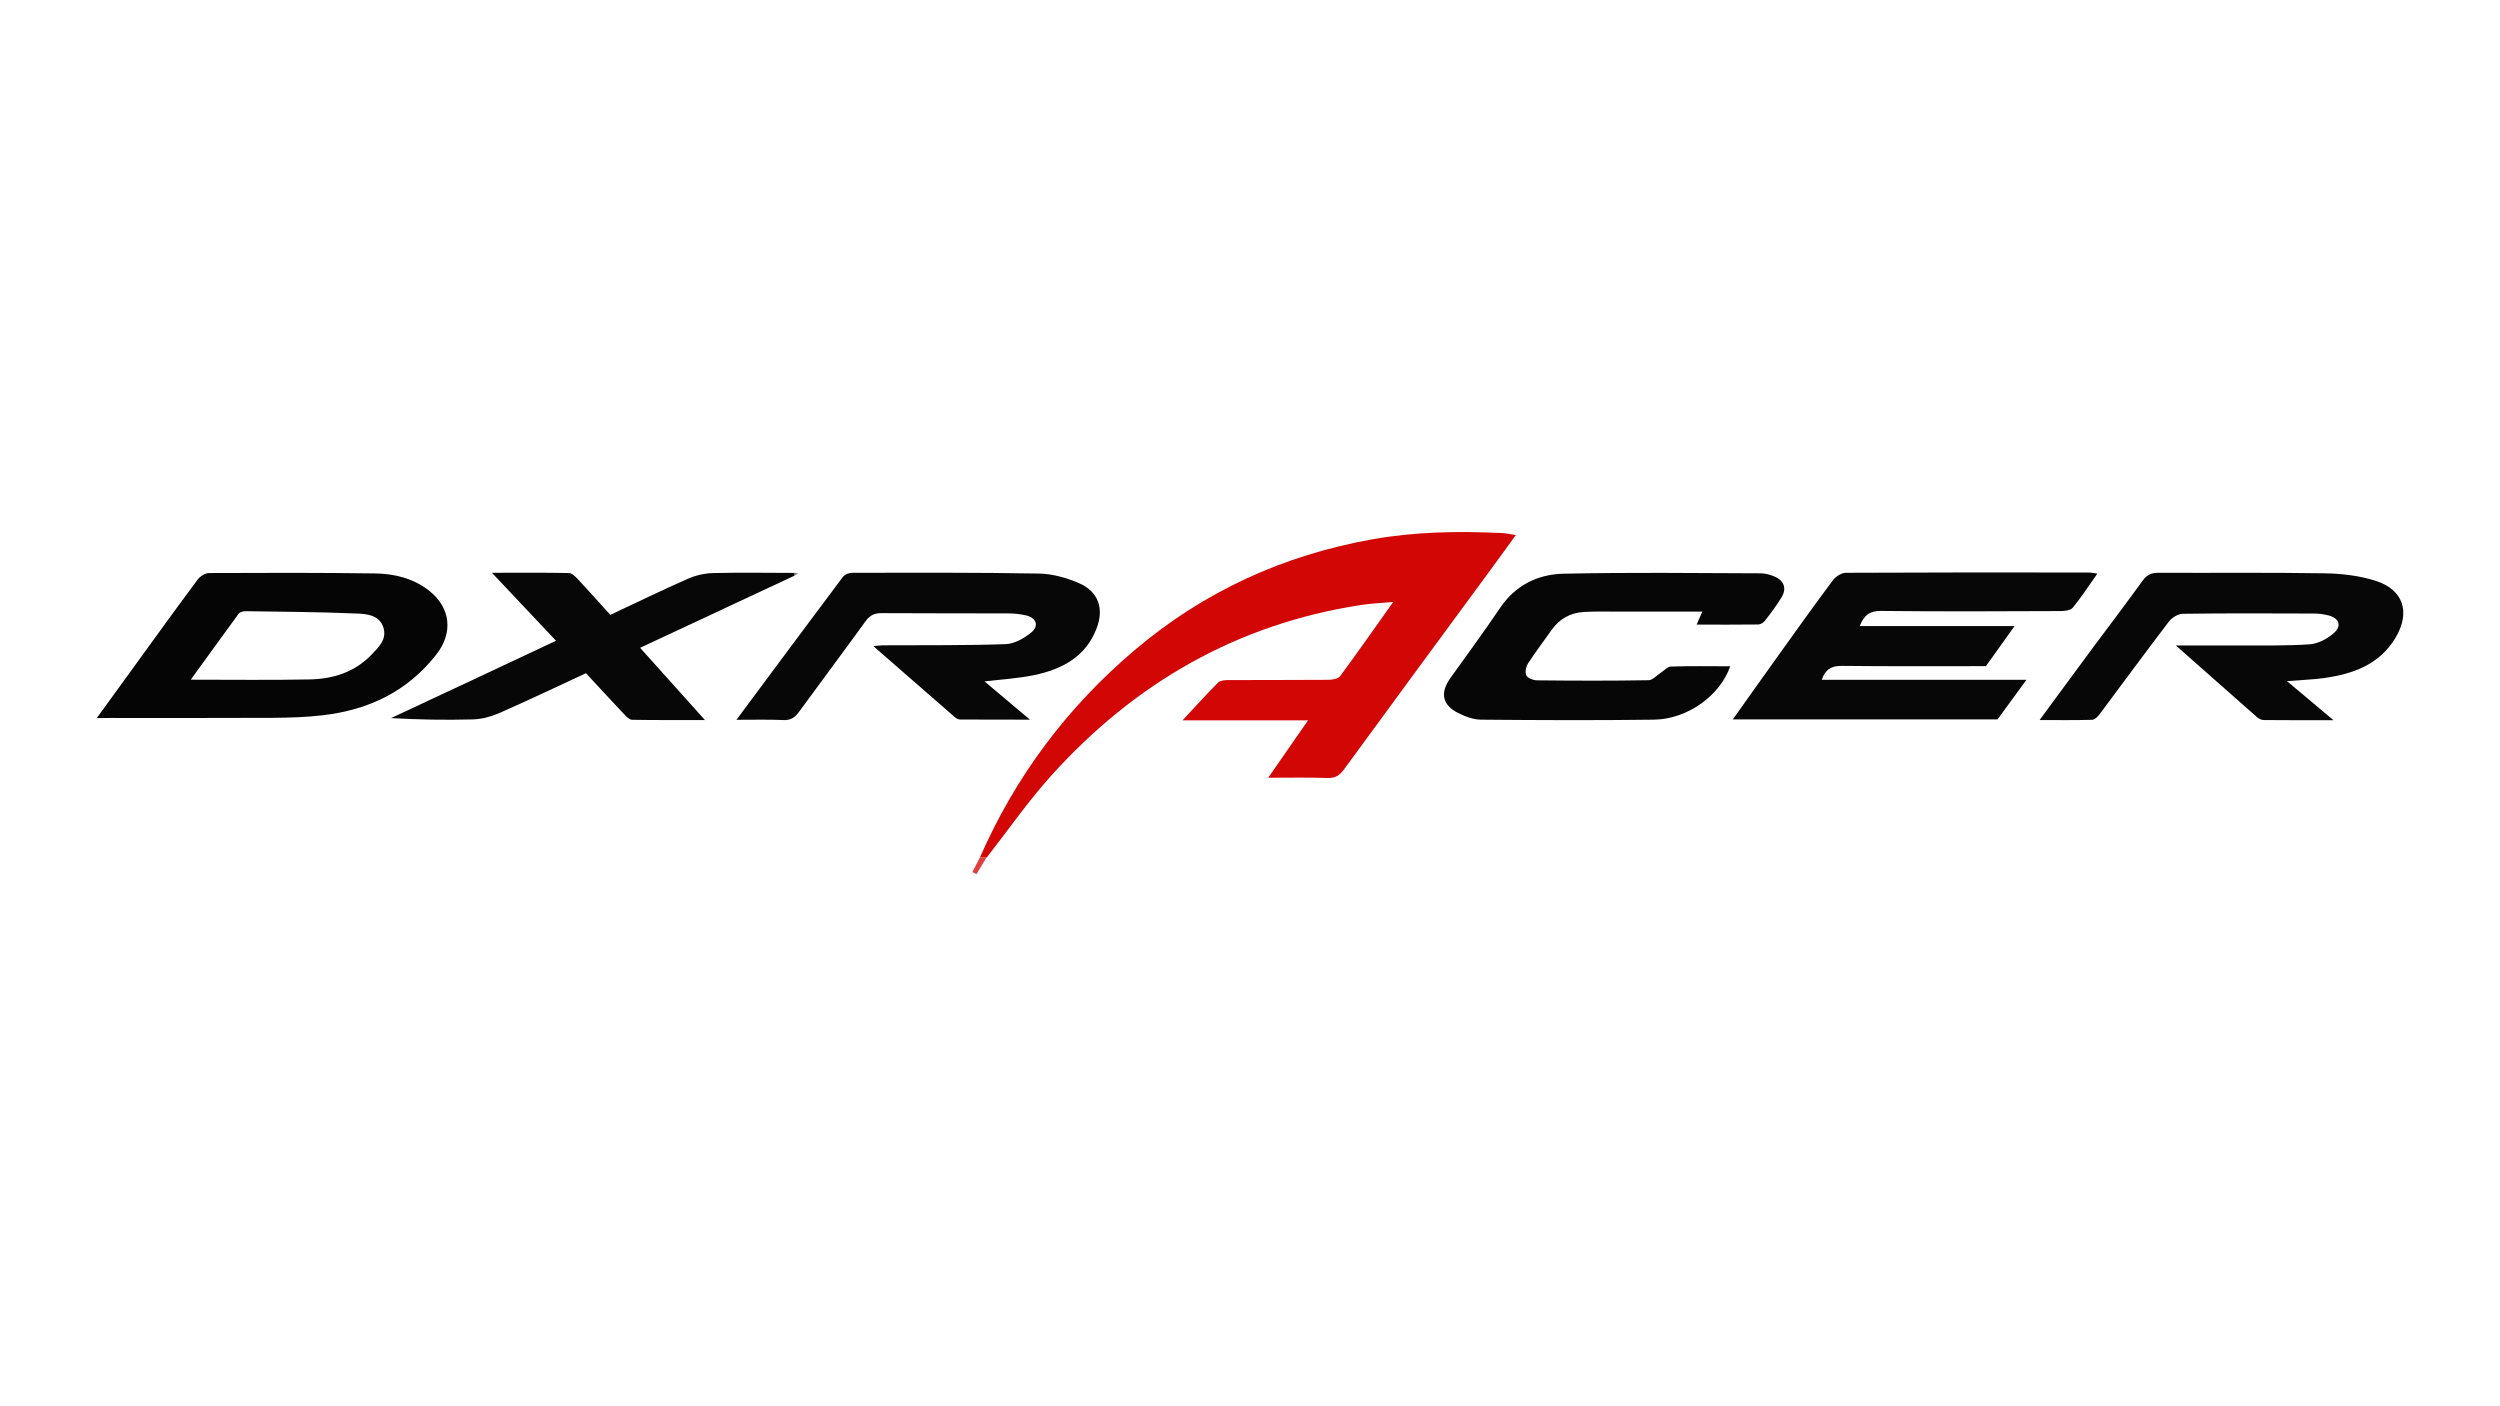 <?xml version="1.0" encoding="UTF-8"?> <svg xmlns="http://www.w3.org/2000/svg" xmlns:xlink="http://www.w3.org/1999/xlink" version="1.1" id="Layer_1" x="0px" y="0px" viewBox="0 0 1920 1080" style="enable-background:new 0 0 1920 1080;" xml:space="preserve"> <style type="text/css"> .st0{fill:#D30606;} .st1{fill:#070707;} .st2{fill:#050505;} .st3{fill:#060606;} .st4{fill:#DE3E3F;} .st5{fill:#8D8D8D;} </style> <g> <g> <path class="st0" d="M752.7,658.3c27.2-62.1,66.8-115,118.7-159c53.1-45,113.9-72.8,182.5-85.1c33.2-5.9,66.3-6.4,99.7-4.8 c3,0.1,6,0.9,10.6,1.5c-7,9.6-13.2,18.2-19.5,26.8c-37.5,51-75.1,102-112.5,153.2c-3.3,4.6-6.7,6.8-12.6,6.6 c-14.5-0.5-29.1-0.2-45.6-0.2c10.5-15.1,20.2-29.1,30.6-44.1c-32.3,0-63.4,0-96.4,0c9.9-10.7,18.4-20,27.3-29 c1.6-1.6,5.2-1.9,7.8-1.9c25.7-0.1,51.3,0,77-0.2c3.1,0,7.4-0.8,9-2.9c13.3-18,26.1-36.4,40.7-56.9c-10,0.9-17.7,1.2-25.2,2.4 c-95.1,14.7-173.3,60-237.1,130.6c-18,19.9-33.4,42.2-50,63.4C755.9,658.5,754.3,658.4,752.7,658.3z"></path> <path class="st1" d="M1534.1,552.5c-67.6,0-134.8,0-203.3,0c12-16.9,23.4-33,34.9-49c13.9-19.4,27.7-38.8,42-57.9 c2.2-2.9,6.6-5.7,10-5.7c62.1-0.3,124.3-0.3,186.4-0.2c1.9,0,3.8,0.4,6.7,0.8c-6.6,9.3-12.3,18.1-18.8,26.1c-1.6,2-5.9,2.7-9,2.7 c-46.2,0.2-92.4,0.4-138.5-0.1c-8.7-0.1-13,3.4-16.2,11.6c39.5,0,78.3,0,118.9,0c-8,11.2-15,21-22,30.8c-37,0-73.8,0.2-110.5-0.2 c-8-0.1-12.8,2.5-15.6,10.7c51.9,0,103.5,0,157.2,0C1548,533.4,1540.9,543.1,1534.1,552.5z"></path> <path class="st2" d="M74.3,551.5c10.1-13.9,19.2-26.5,28.3-39c16.3-22.5,32.6-45.1,49.2-67.4c1.9-2.5,5.8-5,8.7-5 c42.5-0.2,85-0.3,127.5,0.3c14.9,0.2,29.3,3.7,41.5,13.2c16.7,13.1,18.7,32.5,5.5,49.2c-22.2,28.3-51.9,42.4-86.9,46.5 c-12.7,1.5-25.6,1.9-38.3,2c-41.6,0.2-83.3,0.1-124.9,0.1C81.9,551.5,78.9,551.5,74.3,551.5z M146.5,522c31.9,0,61.5,0.4,91.1-0.2 c18.1-0.3,34.8-5.5,47.8-19.1c5.6-5.8,11.8-11.8,9.1-20.6c-2.9-9.6-12.5-10.6-20.4-10.9c-28.4-1.2-56.9-1.4-85.4-1.8 c-1.8,0-4.4,0.6-5.3,1.8C171.4,487.5,159.5,504.1,146.5,522z"></path> <path class="st1" d="M1671,495.7c17.8,0,33.1,0.1,48.4,0c18.3-0.1,36.5,0.4,54.7-0.9c6.4-0.5,13.5-4.3,18.4-8.7 c6.2-5.6,3.9-11.4-4.3-13.5c-3.6-0.9-7.3-1.4-10.9-1.4c-33.7-0.1-67.3-0.3-100.9,0.2c-3.7,0-8.4,3-10.8,6.1 c-17.9,23.5-35.4,47.3-53.1,71c-1.4,1.8-3.7,4.2-5.6,4.3c-13,0.4-26,0.2-40.5,0.2c14.2-19.2,27.3-37.2,40.6-55.1 c12.9-17.3,25.9-34.5,38.6-52c3.2-4.4,6.6-6,12.1-6c42.5,0.2,85-0.3,127.5,0.4c13.2,0.2,26.9,1.8,39.4,5.8 c21.2,6.8,26.7,24,15.4,43.3c-12.2,20.8-32.5,28.1-54.8,31.3c-9,1.3-18.1,1.5-28.8,2.4c11.8,10,23.1,19.4,35.7,30 c-19,0-36.3,0.1-53.6-0.1c-1.8,0-3.8-1.1-5.2-2.3C1713.2,532.9,1693.1,515.2,1671,495.7z"></path> <path class="st1" d="M565.6,552.8c27.8-37.4,54.6-73.6,81.7-109.7c1.4-1.9,4.7-3.2,7.1-3.2c47.9,0,95.8-0.3,143.7,0.6 c10.2,0.2,20.9,3.2,30.4,7.3c15,6.4,19.5,19.4,13.8,34.5c-8.3,22.1-26.6,31.7-48.1,36.2c-12,2.5-24.5,3.2-38.1,4.8 c11.7,9.8,22.6,19.1,34.9,29.4c-18.7,0-36.2,0-53.6-0.1c-1.5,0-3.2-1-4.4-2.1c-20.4-17.7-40.7-35.5-62.3-54.3 c3.5-0.3,5.5-0.6,7.5-0.6c31.4-0.2,62.8,0.2,94.1-0.9c6.8-0.2,14.5-4.6,20-9.2c5.9-5.1,3.4-11.1-4.4-12.9c-4.4-1-9-1.5-13.5-1.5 c-32.5-0.1-65,0-97.5-0.2c-5.4,0-8.7,1.6-12,6c-17,23.5-34.3,46.6-51.4,70c-3.1,4.2-6.3,6.4-11.9,6.1 C590.2,552.5,578.7,552.8,565.6,552.8z"></path> <path class="st3" d="M1303,479.7c1.6-3.6,2.8-6.3,4.4-10c-22.6,0-44.1,0-65.7,0c-8.6,0-17.1-0.2-25.6,0.3 c-10.2,0.7-18.4,5.3-24.4,13.7c-6,8.6-12.4,16.9-18.1,25.7c-1.6,2.5-2.6,7-1.4,9.3c1.1,2.2,5.5,3.8,8.4,3.8 c28.5,0.3,57,0.4,85.5-0.1c3.1,0,6.2-3.7,9.3-5.7c2.7-1.7,5.3-4.8,8-4.8c15.1-0.5,30.2-0.2,45.4-0.2c-7.7,22.4-32.8,40.7-58.7,41 c-44.2,0.6-88.4,0.4-132.5,0c-6,0-12.3-2.4-17.7-5.1c-12.4-6.3-14.1-15.5-5.9-27c12.7-17.8,25.7-35.4,37.9-53.5 c11.8-17.6,29.1-26.1,49-26.5c50.4-1.1,100.9-0.5,151.3-0.3c3.6,0,7.4,1.1,10.7,2.5c7.4,3.2,9.4,9.2,5.3,16 c-3.8,6.3-8.3,12.2-12.8,18c-1.1,1.4-3.2,2.7-4.8,2.8C1334.9,479.8,1319.3,479.7,1303,479.7z"></path> <path class="st1" d="M610.2,442.1c-39.1,18.3-78.1,36.5-118.6,55.4c16.8,18.7,32.6,36.3,49.8,55.5c-19.8,0-37.9,0.1-55.9-0.2 c-2,0-4.4-2.3-6-4.1c-9.8-10.3-19.4-20.8-29.5-31.7c-22.6,10.5-44.8,21.1-67.4,31c-6,2.6-12.9,4.3-19.5,4.5 c-20.8,0.6-41.6,0.2-62.8-1C342.2,532,384,512.3,427,492.1c-16.3-17.3-32-34-49.2-52.2c21,0,40.1-0.2,59.1,0.2 c2.3,0,4.9,2.6,6.7,4.5c8.3,8.9,16.4,18,25.1,27.6c20.1-9.4,39.8-19,59.8-27.8c6-2.6,13-4.2,19.5-4.3c20.8-0.5,41.6-0.1,62.4-0.1 C610.3,440.7,610.3,441.4,610.2,442.1z"></path> <path class="st4" d="M752.7,658.3c1.6,0.1,3.2,0.2,4.9,0.3c-2.5,4.3-5.1,8.5-7.7,12.8c-1-0.6-2.1-1.1-3.1-1.7 C748.7,665.9,750.7,662.1,752.7,658.3z"></path> <path class="st5" d="M610.2,442.1c0-0.7,0.1-1.5,0.1-2.2c1,0.2,1.9,0.3,2.9,0.5C612.3,441,611.2,441.6,610.2,442.1z"></path> </g> </g> </svg> 